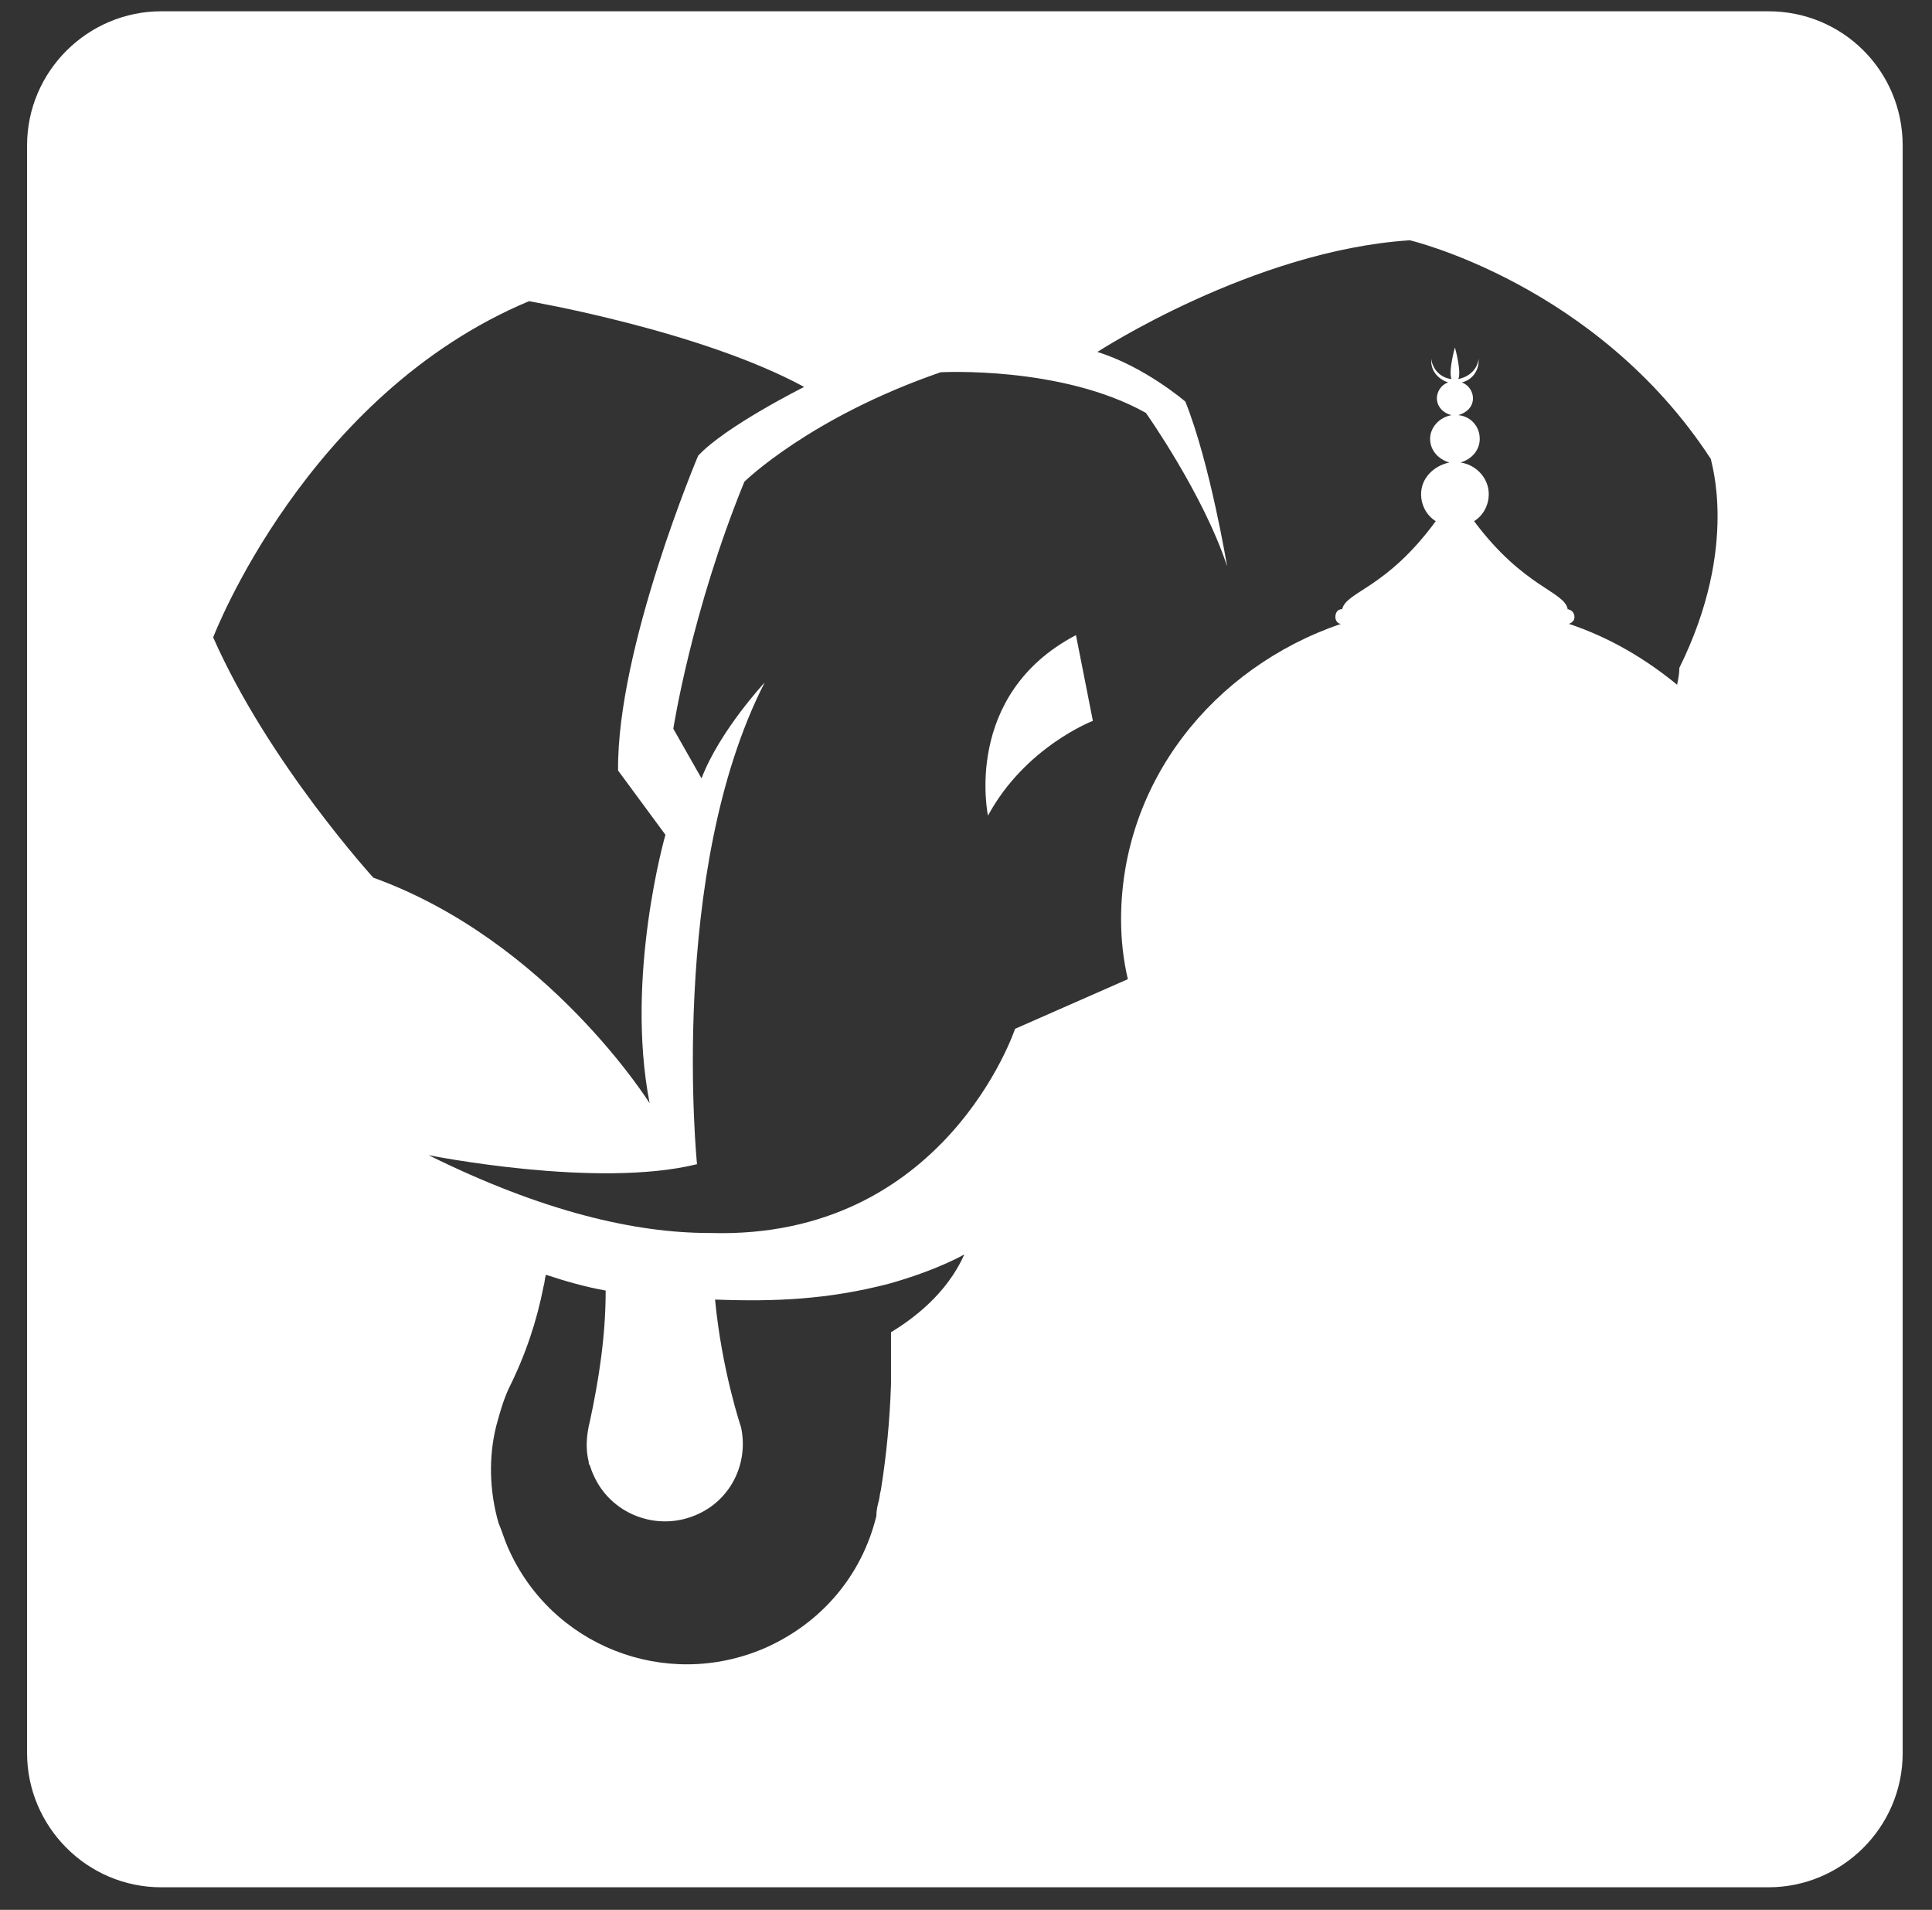 <?xml version="1.0" encoding="UTF-8"?> <!-- Generator: Adobe Illustrator 19.2.1, SVG Export Plug-In . SVG Version: 6.00 Build 0) --> <svg xmlns="http://www.w3.org/2000/svg" xmlns:xlink="http://www.w3.org/1999/xlink" version="1.1" id="Layer_1" x="0px" y="0px" viewBox="0 0 171.3 169.3" style="enable-background:new 0 0 171.3 169.3;" xml:space="preserve"><rect x="0" y="0" width="171.3" height="169.3" fill="#333333" stroke="none"/> <style type="text/css"> .st0{fill:#FFFFFF;} </style> <g> <path class="st0" d="M87.6,72.3c3.3-6.1,9.3-8.4,9.3-8.4l-1.5-7.6C85.3,61.6,87.6,72.3,87.6,72.3z"></path> <path class="st0" d="M156.8,1H14.3C7.8,1,2.4,6.3,2.4,12.9v142.5c0,6.5,5.3,11.9,11.9,11.9h142.5c6.5,0,11.9-5.3,11.9-11.9V12.9 C168.7,6.3,163.4,1,156.8,1z M18.9,56.5c0,0,8.2-21.5,28-29.8c0,0,15.2,2.6,24.4,7.6c0,0-7,3.5-9.4,6.1c0,0-7.2,17-7.1,27.9L59,74 c0,0-3.6,12.5-1.4,23.8c0,0-9-14.4-24.5-20C33.1,77.8,23.8,67.6,18.9,56.5z M79,118.1c0,1.1,0,3.3,0,4.6c-0.1,3.1-0.4,6.3-0.9,9.4 c-0.1,0.3-0.1,0.7-0.2,1c-0.1,0.4-0.2,0.8-0.2,1.3c-1.3,5.3-4.9,9.5-9.9,11.7c-8.8,3.8-19-0.2-22.8-9c-0.3-0.7-0.5-1.4-0.8-2.1 c-0.8-2.8-0.9-5.8-0.2-8.6c0.3-1.1,0.6-2.2,1.1-3.3c1.5-3,2.5-6,3.1-9.1c0.1-0.3,0.1-0.7,0.2-1c1.8,0.6,3.6,1.1,5.3,1.4 c0,0,0,0.1,0,0.1c0,3.9-0.6,7.8-1.4,11.5c-0.3,1.2-0.4,2.4-0.1,3.6c0,0.1,0,0.2,0.1,0.3c0.1,0.3,0.2,0.6,0.3,0.8 c1.5,3.5,5.6,5.1,9.1,3.6c3.1-1.3,4.7-4.6,4-7.8l0,0c0,0-1.7-5-2.3-11.3c5.3,0.2,10,0,15.4-1.4c4.3-1.2,6.7-2.6,6.7-2.6 C83.9,114.8,80.8,117,79,118.1z M148.9,59.2C148.9,59.2,148.9,59.2,148.9,59.2c0,0.5-0.1,1-0.2,1.5c-2.8-2.3-6-4.2-9.6-5.4 c0.3-0.1,0.5-0.3,0.5-0.6c0-0.4-0.3-0.7-0.7-0.7v0h0.1c-0.3-1.6-3.9-1.9-8.3-7.8c0.8-0.5,1.3-1.4,1.3-2.4c0-1.4-1.1-2.6-2.5-2.8 c1-0.3,1.7-1.1,1.7-2.1c0-1.1-0.8-2-1.9-2.1c0.7-0.2,1.3-0.7,1.3-1.5c0-0.6-0.4-1.2-1-1.4c0.9-0.2,1.5-1,1.5-1.9l0-0.2 c-0.1,0.9-0.8,1.6-1.8,1.8c0.3-0.7-0.3-2.8-0.3-2.8s-0.6,2.1-0.3,2.8c-1-0.1-1.7-0.9-1.8-1.8l0,0.2c0,0.9,0.6,1.6,1.5,1.9 c-0.6,0.2-1,0.8-1,1.4c0,0.7,0.5,1.3,1.3,1.5c-1.1,0.2-1.9,1.1-1.9,2.1c0,1,0.7,1.8,1.7,2.1c-1.4,0.3-2.5,1.4-2.5,2.8 c0,1,0.5,1.9,1.3,2.4c-4.4,6-7.9,6.2-8.3,7.8h0v0c-0.4,0-0.6,0.3-0.6,0.7c0,0.3,0.2,0.6,0.5,0.6c-11.4,3.9-19.5,14.1-19.5,26.2 c0,1.8,0.2,3.6,0.6,5.3l-10,4.4c0,0-6.2,18.7-27,18.1c0,0-0.1,0-0.1,0l0,0l0,0c-6.6,0-14.8-1.9-24.9-6.9c0,0,14.9,3,23.8,0.8l0,0 c0,0-2.6-25.9,6-42.7c0,0-4,4.3-5.6,8.5l-2.5-4.4c0,0,1.6-10.4,6.3-21.9c0,0,5.8-5.7,17.4-9.7c0,0,10.7-0.6,18.2,3.6 c0,0,5.1,7.2,7.2,13.6c0,0-1.5-9.1-3.7-14.6c0,0-3.6-3.1-7.8-4.4c0,0,13.8-9,27.7-9.9c0,0,16.6,3.9,26.7,19.4l0,0 C151.6,40.7,154.3,48.3,148.9,59.2z"></path> </g> </svg> 